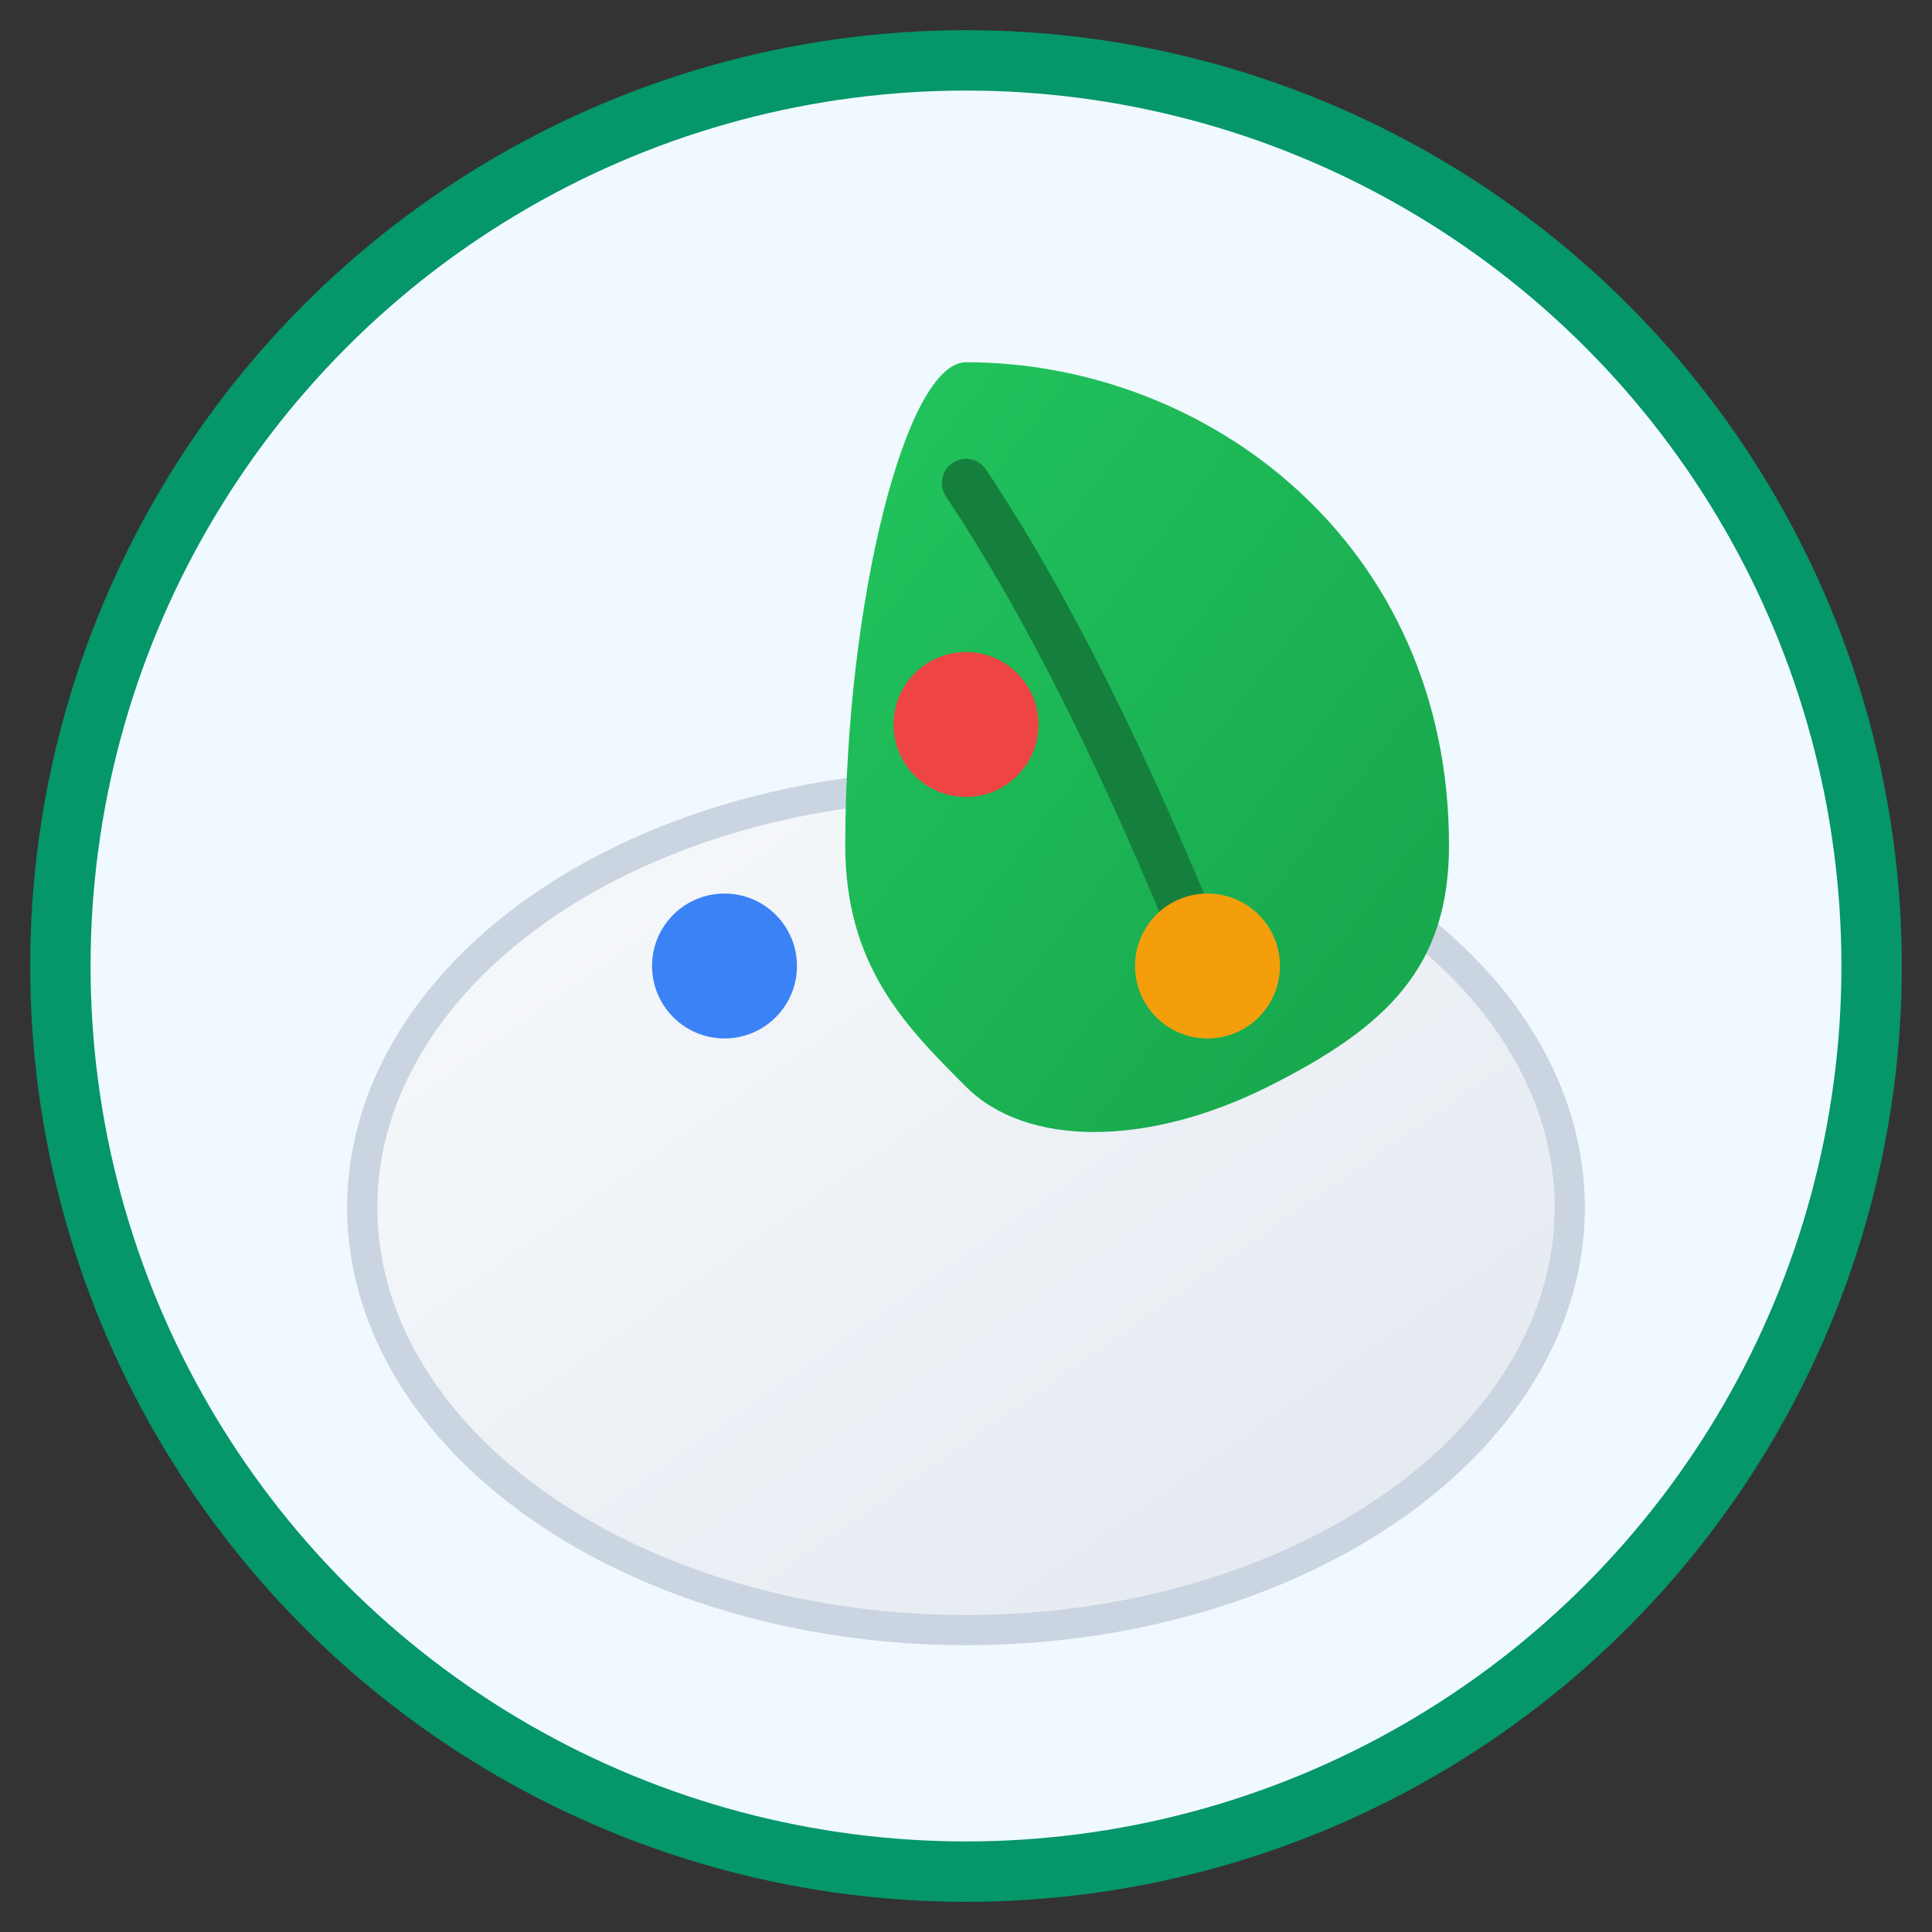 <svg xmlns="http://www.w3.org/2000/svg" viewBox="0 0 32 32" width="32" height="32">
  <rect x="0" y="0" width="32" height="32" fill="#333333" stroke="none"/>
  <defs>
    <linearGradient id="leafGrad" x1="0%" y1="0%" x2="100%" y2="100%">
      <stop offset="0%" style="stop-color:#22c55e;stop-opacity:1" />
      <stop offset="100%" style="stop-color:#16a34a;stop-opacity:1" />
    </linearGradient>
    <linearGradient id="plateGrad" x1="0%" y1="0%" x2="100%" y2="100%">
      <stop offset="0%" style="stop-color:#f8fafc;stop-opacity:1" />
      <stop offset="100%" style="stop-color:#e2e8f0;stop-opacity:1" />
    </linearGradient>
  </defs>
  
  <!-- Background circle -->
  <circle cx="16" cy="16" r="15" fill="#f0f9ff" stroke="#059669" stroke-width="1"/>
  
  <!-- Stylized plate -->
  <ellipse cx="16" cy="20" rx="10" ry="7" fill="url(#plateGrad)" stroke="#cbd5e1" stroke-width="0.5"/>
  
  <!-- Leaf symbol representing healthy eating -->
  <path d="M16 6 C20 6, 24 9, 24 14 C24 16, 23 17, 21 18 C19 19, 17 19, 16 18 C15 17, 14 16, 14 14 C14 10, 15 6, 16 6 Z" fill="url(#leafGrad)"/>
  
  <!-- Leaf vein -->
  <path d="M16 8 Q18 11, 20 16" stroke="#15803d" stroke-width="0.8" fill="none" stroke-linecap="round"/>
  
  <!-- Small accent dots representing nutrition -->
  <circle cx="12" cy="16" r="1.2" fill="#3b82f6"/>
  <circle cx="20" cy="16" r="1.2" fill="#f59e0b"/>
  <circle cx="16" cy="12" r="1.2" fill="#ef4444"/>
</svg>